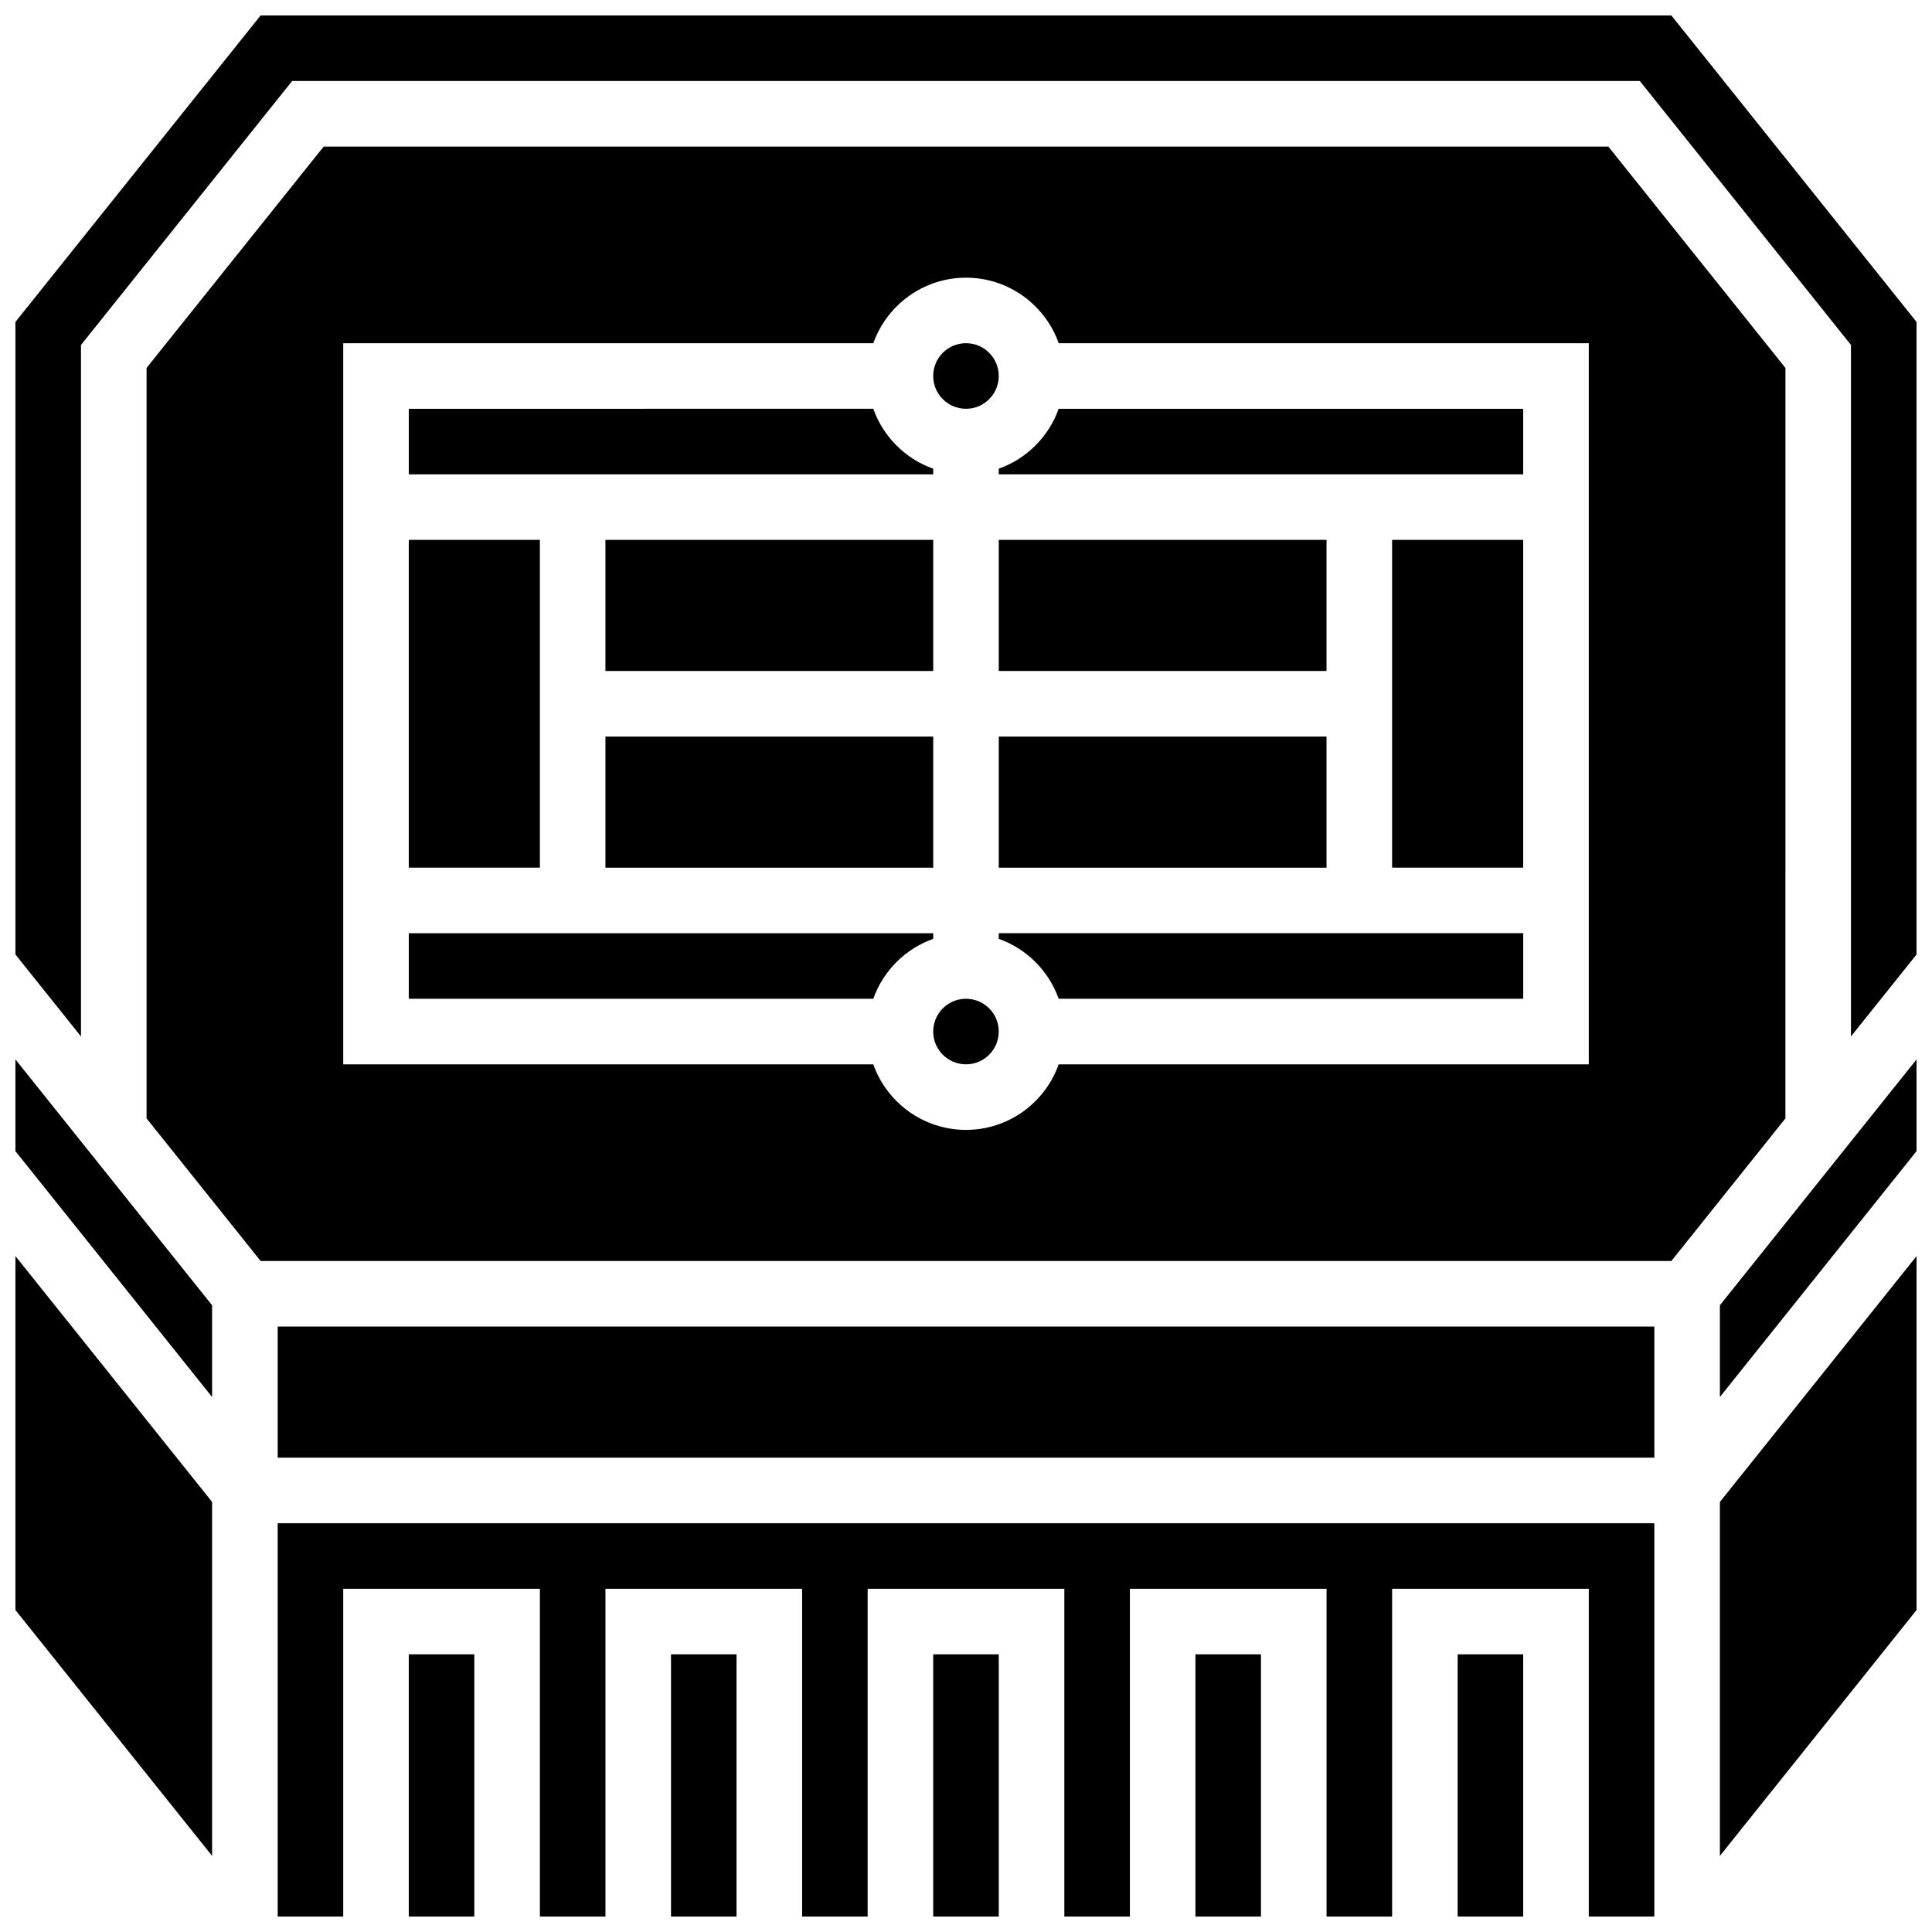 <?xml version="1.0" encoding="UTF-8"?>
<!-- Uploaded to: SVG Repo, www.svgrepo.com, Generator: SVG Repo Mixer Tools -->
<svg width="800px" height="800px" version="1.1" viewBox="144 144 512 512" xmlns="http://www.w3.org/2000/svg">
 <defs>
  <clipPath id="k">
   <path d="m217 547h366v104.9h-366z"/>
  </clipPath>
  <clipPath id="h">
   <path d="m530 582h18v69.902h-18z"/>
  </clipPath>
  <clipPath id="g">
   <path d="m460 582h19v69.902h-19z"/>
  </clipPath>
  <clipPath id="f">
   <path d="m148.09 424h52.906v91h-52.906z"/>
  </clipPath>
  <clipPath id="e">
   <path d="m252 582h18v69.902h-18z"/>
  </clipPath>
  <clipPath id="d">
   <path d="m321 582h19v69.902h-19z"/>
  </clipPath>
  <clipPath id="c">
   <path d="m391 582h18v69.902h-18z"/>
  </clipPath>
  <clipPath id="b">
   <path d="m148.09 476h52.906v160h-52.906z"/>
  </clipPath>
  <clipPath id="a">
   <path d="m599 476h52.902v160h-52.902z"/>
  </clipPath>
  <clipPath id="j">
   <path d="m599 424h52.902v91h-52.902z"/>
  </clipPath>
  <clipPath id="i">
   <path d="m148.09 148.09h503.81v270.91h-503.81z"/>
  </clipPath>
 </defs>
 <path d="m408.68 243.64c0 4.797-3.887 8.688-8.684 8.688-4.801 0-8.688-3.891-8.688-8.688s3.887-8.688 8.688-8.688c4.797 0 8.684 3.891 8.684 8.688"/>
 <path d="m217.59 495.55h364.83v34.746h-364.83z"/>
 <g clip-path="url(#k)">
  <path d="m217.59 651.9h17.371v-86.863h52.117v86.863h17.375v-86.863h52.117v86.863h17.371v-86.863h52.121v86.863h17.371v-86.863h52.117v86.863h17.375v-86.863h52.117v86.863h17.375v-104.23h-364.83z"/>
 </g>
 <path d="m408.68 287.07h86.863v34.746h-86.863z"/>
 <g clip-path="url(#h)">
  <path d="m530.29 582.41h17.371v69.492h-17.371z"/>
 </g>
 <path d="m408.68 339.2h86.863v34.746h-86.863z"/>
 <path d="m391.31 268.21c-7.391-2.621-13.258-8.488-15.879-15.879l-123.1 0.004v17.371h138.98z"/>
 <g clip-path="url(#g)">
  <path d="m460.8 582.41h17.371v69.492h-17.371z"/>
 </g>
 <g clip-path="url(#f)">
  <path d="m148.09 449.07 52.117 65.145v-24.305l-52.117-65.148z"/>
 </g>
 <g clip-path="url(#e)">
  <path d="m252.33 582.41h17.371v69.492h-17.371z"/>
 </g>
 <g clip-path="url(#d)">
  <path d="m321.82 582.41h17.371v69.492h-17.371z"/>
 </g>
 <g clip-path="url(#c)">
  <path d="m391.31 582.41h17.371v69.492h-17.371z"/>
 </g>
 <g clip-path="url(#b)">
  <path d="m148.09 570.68 52.117 65.148v-93.801l-52.117-65.148z"/>
 </g>
 <path d="m512.92 287.07h34.746v86.863h-34.746z"/>
 <g clip-path="url(#a)">
  <path d="m599.79 635.83 52.117-65.148v-93.801l-52.117 65.148z"/>
 </g>
 <path d="m408.68 268.21v1.496h138.98l0.004-17.371h-123.11c-2.621 7.391-8.488 13.254-15.879 15.875z"/>
 <path d="m617.16 241.51-46.934-58.668h-340.45l-46.934 58.668v198.88l30.234 37.793h373.85l30.23-37.793zm-52.117 184.55h-140.48c-3.586 10.109-13.238 17.371-24.566 17.371-11.324 0-20.98-7.262-24.566-17.371h-140.47v-191.1h140.48c3.586-10.109 13.238-17.371 24.566-17.371 11.324 0 20.98 7.262 24.566 17.371h140.47z"/>
 <g clip-path="url(#j)">
  <path d="m599.79 514.21 52.117-65.145v-24.309l-52.117 65.148z"/>
 </g>
 <g clip-path="url(#i)">
  <path d="m586.92 148.09h-373.85l-64.98 81.223v167.64l17.371 21.715v-183.25l55.957-69.949h357.15l55.957 69.949v183.25l17.371-21.715v-167.64z"/>
 </g>
 <path d="m252.33 287.07h34.746v86.863h-34.746z"/>
 <path d="m304.45 287.07h86.863v34.746h-86.863z"/>
 <path d="m408.68 392.8c7.391 2.621 13.258 8.488 15.879 15.879h123.11v-17.371h-138.98z"/>
 <path d="m391.31 391.31h-138.98v17.371h123.1c2.621-7.391 8.488-13.258 15.879-15.879z"/>
 <path d="m304.45 339.2h86.863v34.746h-86.863z"/>
 <path d="m408.68 417.37c0 4.797-3.887 8.688-8.684 8.688-4.801 0-8.688-3.891-8.688-8.688s3.887-8.688 8.688-8.688c4.797 0 8.684 3.891 8.684 8.688"/>
</svg>